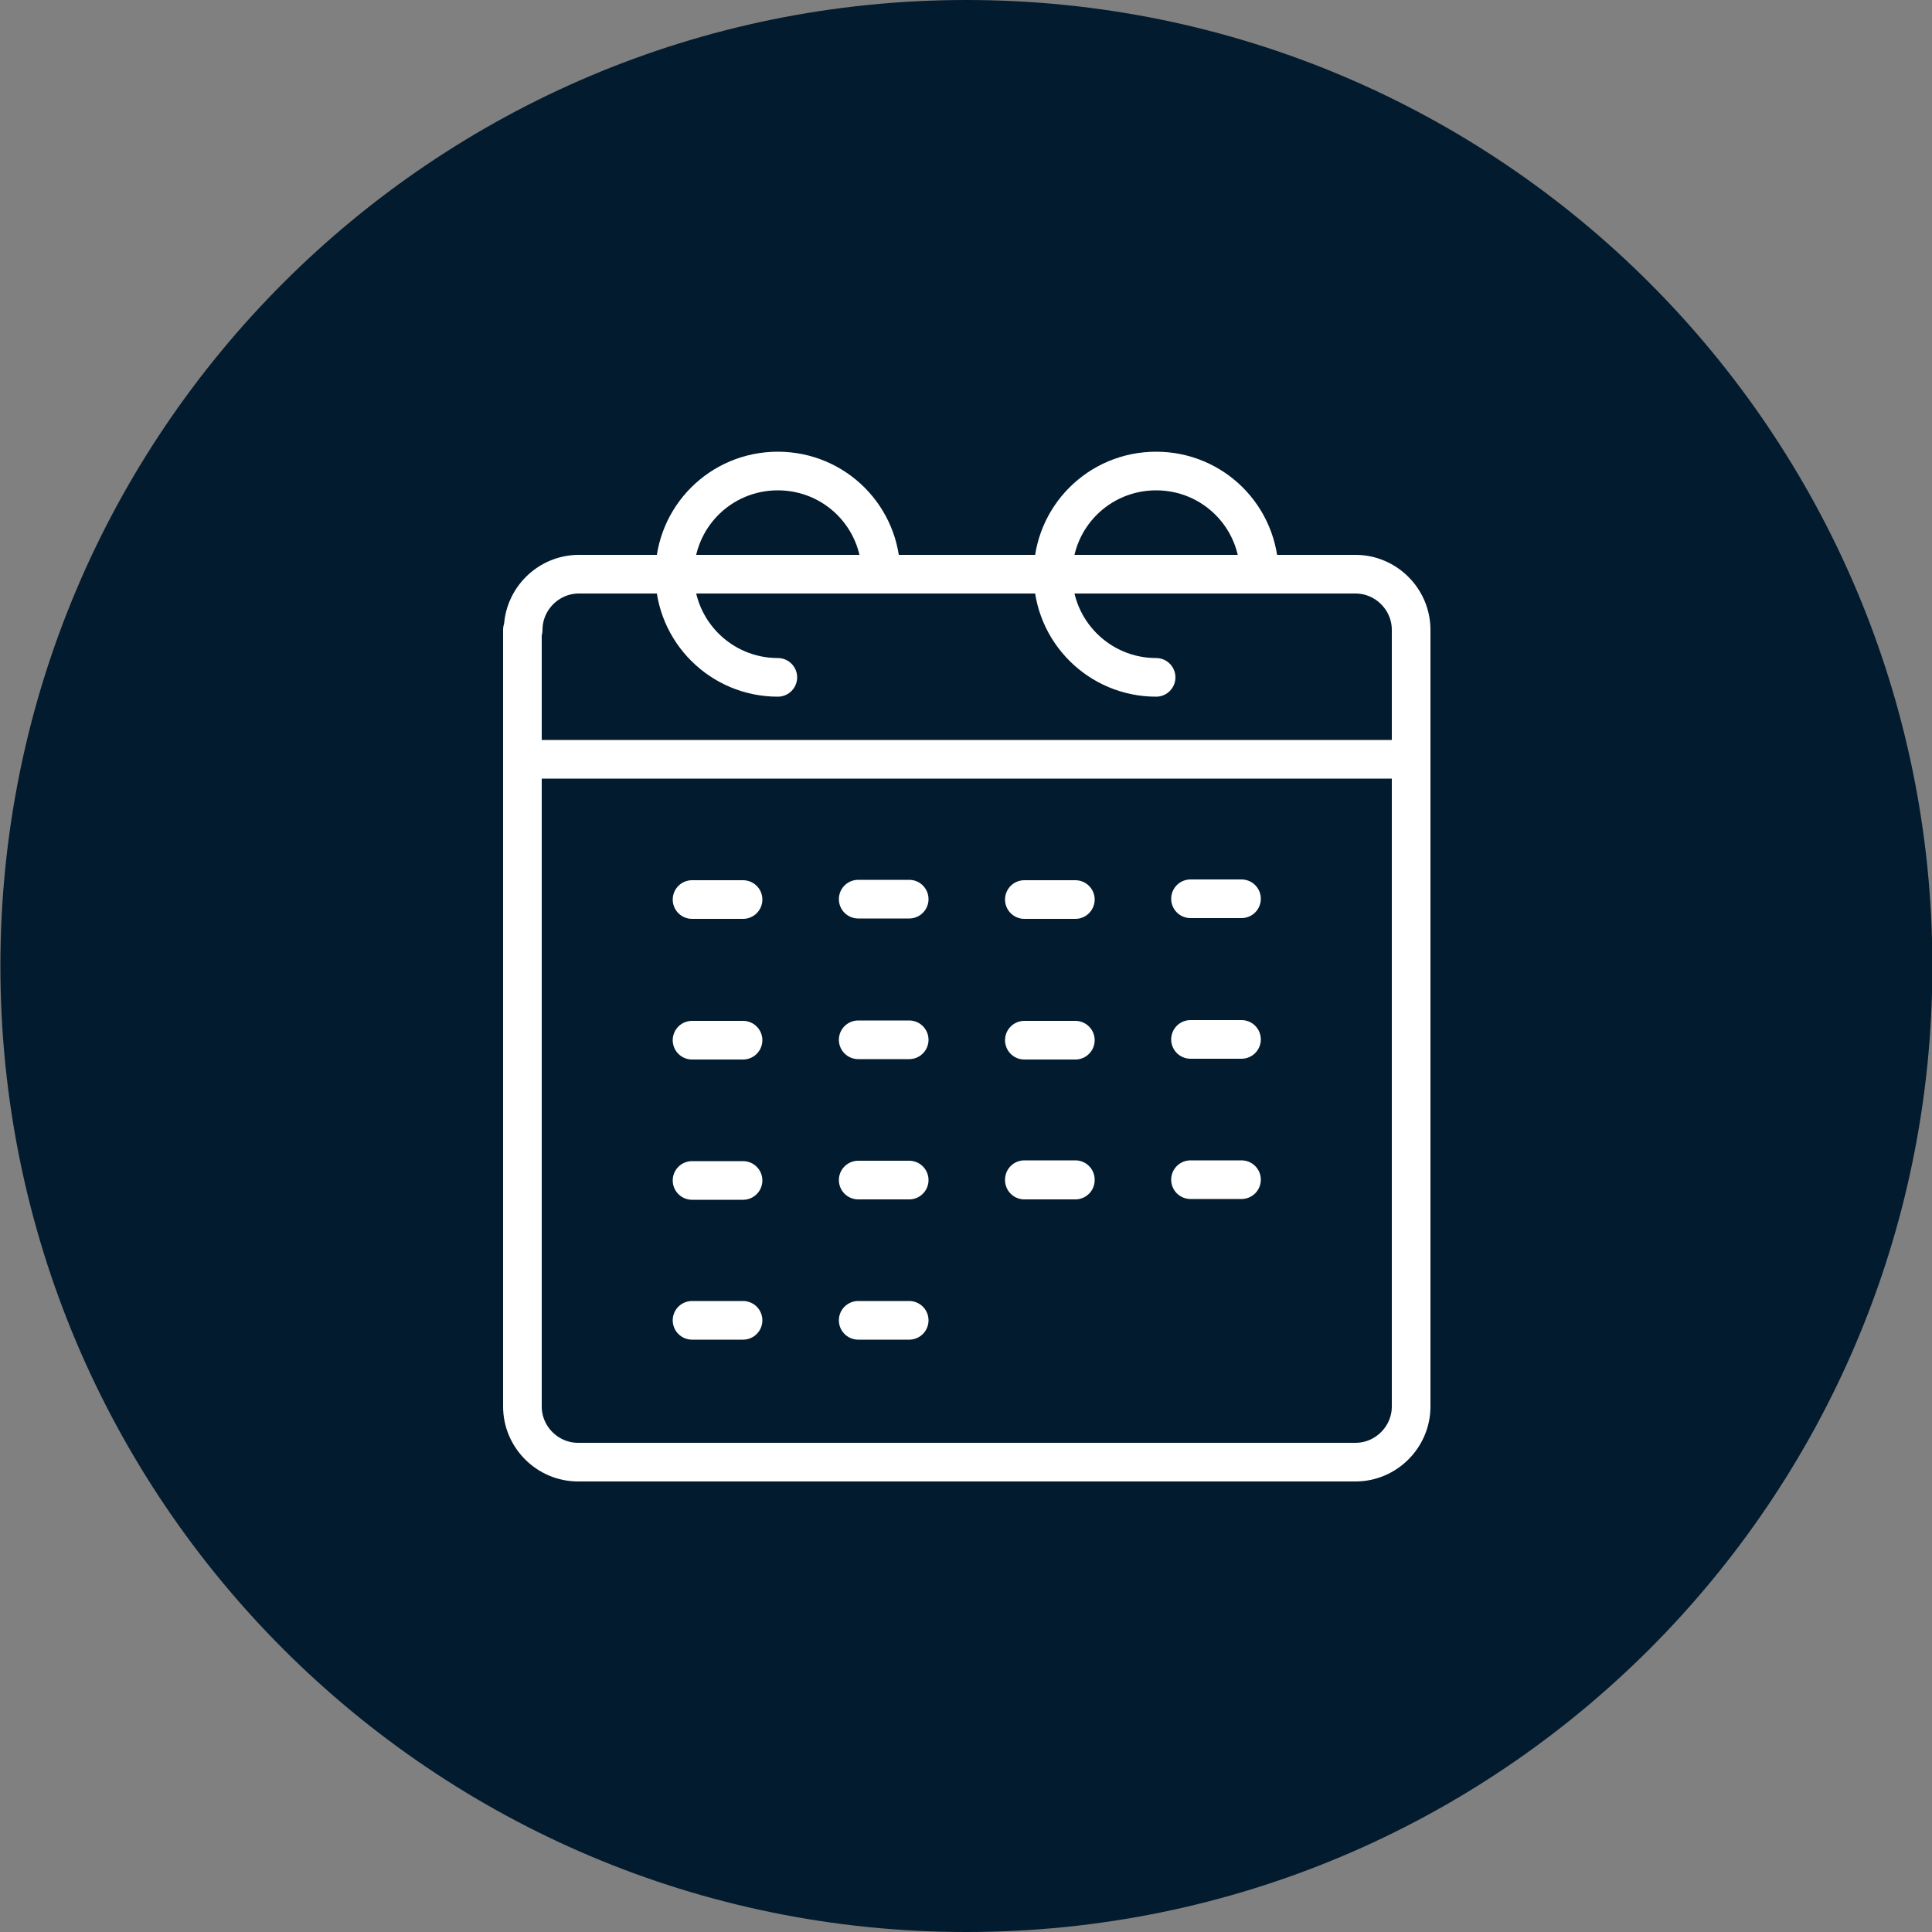 <?xml version="1.0" encoding="UTF-8"?><svg id="Layer_1" xmlns="http://www.w3.org/2000/svg" xmlns:xlink="http://www.w3.org/1999/xlink" viewBox="0 0 50 50"><rect x="0" y="0" width="50" height="50" fill="#808080" stroke="none"/><defs><style>.cls-1{stroke:#fff;stroke-linecap:round;stroke-linejoin:round;stroke-width:1px;}.cls-1,.cls-2{fill:none;}.cls-3{fill:#031b2e;}.cls-4{clip-path:url(#clippath);}</style><clipPath id="clippath"><rect class="cls-2" x=".01" width="50" height="50"/></clipPath></defs><g class="cls-4"><path class="cls-3" d="m25.01,50c13.81,0,25-11.19,25-25S38.82,0,25.01,0,.01,11.19.01,25s11.19,25,25,25"/><path class="cls-1" d="m22.21,34.17h1.32m-5.62,0h1.32m11.58-3.64h1.32m-5.62,0h1.32m2.98-7.27h1.32m-1.32,3.64h1.32m-5.62,3.64h1.32m-5.62,0h1.32m-1.32-7.27h1.32m-1.32,3.64h1.32m-5.62,3.64h1.32m-1.32-7.27h1.32m-1.32,3.64h1.32m7.28-3.64h1.32m-1.32,3.64h1.32m2.09-9.39c-1.47,0-2.67-1.19-2.67-2.67s1.19-2.67,2.67-2.67,2.67,1.19,2.67,2.67m-12.46,2.67c-1.47,0-2.67-1.19-2.67-2.67s1.19-2.67,2.67-2.67,2.67,1.19,2.67,2.67m-9.26,1.44c0-.79.65-1.44,1.44-1.44h20.1c.79,0,1.44.65,1.44,1.44v20.1c0,.79-.65,1.44-1.44,1.44H14.96c-.79,0-1.44-.65-1.44-1.44v-20.1Zm22.97,3.35H13.53"/></g></svg>